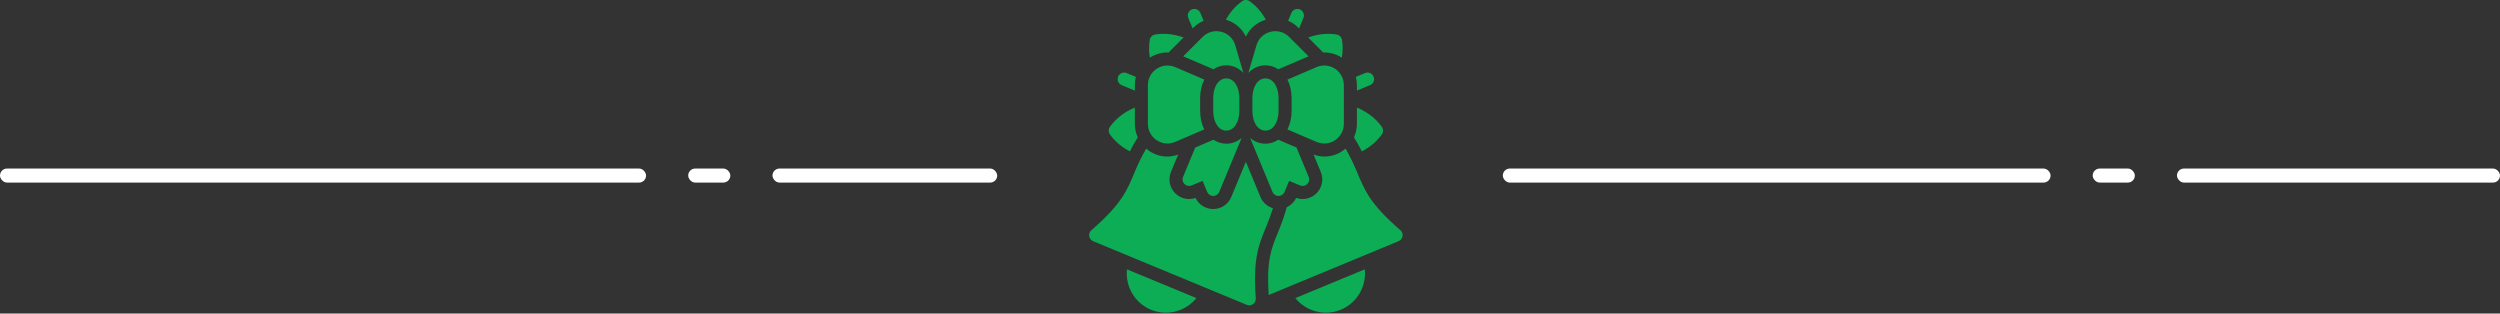 <?xml version="1.0" encoding="UTF-8"?> <svg xmlns="http://www.w3.org/2000/svg" width="303" height="38" viewBox="0 0 303 38" fill="none"><rect x="0" y="0" width="303" height="38" fill="#333333" stroke="none"/><g clip-path="url(#clip0_884_405)"><path d="M153.978 3.854C154.799 3.646 155.645 3.877 156.245 4.476L158.596 6.828L154.93 8.399C154.476 8.098 153.955 7.916 153.375 7.916C152.555 7.916 151.846 8.263 151.301 8.835L152.287 5.485C152.525 4.673 153.158 4.063 153.978 3.854ZM143.404 6.827L147.07 8.398C147.524 8.098 148.045 7.916 148.625 7.916C149.445 7.916 150.154 8.263 150.698 8.835L149.713 5.485C149.473 4.673 148.842 4.063 148.022 3.853C147.201 3.645 146.354 3.876 145.755 4.476L143.404 6.827ZM151 4.432C151.475 3.439 152.344 2.709 153.418 2.383C152.833 1.327 152.118 0.617 151.46 0.147C151.184 -0.05 150.815 -0.05 150.54 0.147C149.882 0.617 149.168 1.327 148.582 2.383C149.655 2.709 150.524 3.439 151 4.432ZM160.371 6.371C160.415 6.369 160.457 6.357 160.501 6.357C161.26 6.357 161.995 6.577 162.634 6.988C162.773 6.166 162.75 5.439 162.648 4.834C162.593 4.501 162.332 4.24 161.998 4.184C161.092 4.032 159.916 4.052 158.55 4.541L160.31 6.301C160.332 6.324 160.349 6.349 160.371 6.371ZM154.958 13.458V11.875C154.958 10.499 154.292 9.5 153.375 9.5C152.457 9.5 151.791 10.499 151.791 11.875V13.458C151.791 14.834 152.457 15.833 153.375 15.833C154.292 15.833 154.958 14.834 154.958 13.458ZM164.458 10.979L166.052 10.319C166.456 10.152 166.647 9.689 166.48 9.284C166.313 8.881 165.851 8.689 165.445 8.856L164.33 9.318C164.413 9.641 164.458 9.976 164.458 10.317V10.979ZM167.478 16.293C167.674 16.017 167.674 15.649 167.478 15.373C166.9 14.564 165.962 13.67 164.459 13.037V15.015C164.459 15.59 164.329 16.142 164.1 16.648C164.434 17.181 164.756 17.743 165.061 18.346C166.216 17.745 166.981 16.988 167.478 16.293ZM143.385 21.443C143.262 21.739 143.33 22.079 143.557 22.306C143.783 22.532 144.123 22.6 144.419 22.477L145.757 21.923L146.311 23.26C146.433 23.556 146.722 23.75 147.041 23.75C147.361 23.75 147.65 23.556 147.773 23.261L150.483 16.72C149.971 17.161 149.337 17.416 148.625 17.416C148.045 17.416 147.524 17.234 147.07 16.934L144.86 17.882L143.385 21.443ZM154.227 23.261C154.349 23.556 154.638 23.75 154.958 23.75C155.278 23.75 155.567 23.556 155.69 23.261L156.244 21.924L157.581 22.478C157.878 22.6 158.217 22.533 158.444 22.306C158.67 22.08 158.738 21.74 158.616 21.444L157.141 17.883L154.93 16.935C154.476 17.234 153.955 17.416 153.375 17.416C152.662 17.416 152.029 17.161 151.517 16.72L154.227 23.261ZM157.452 3.444L157.976 2.179C158.143 1.775 157.951 1.312 157.548 1.144C157.142 0.977 156.68 1.169 156.513 1.573L156.122 2.517C156.579 2.713 157.001 2.994 157.364 3.356L157.452 3.444ZM154.279 25.233C153.604 25.033 153.043 24.541 152.764 23.867L151 19.608L149.235 23.867C148.866 24.757 148.006 25.333 147.041 25.333C146.122 25.333 145.296 24.809 144.902 23.988C144.042 24.29 143.087 24.076 142.437 23.426C141.756 22.744 141.554 21.729 141.923 20.838L142.793 18.738C142.375 18.884 141.944 18.975 141.5 18.975C140.724 18.975 139.97 18.749 139.321 18.32C139.179 18.226 139.043 18.123 138.916 18.014C138.432 18.85 137.976 19.766 137.557 20.78C136.568 23.168 135.914 24.745 132.273 27.903C132.066 28.082 131.967 28.356 132.01 28.628C132.054 28.899 132.235 29.127 132.488 29.233L151.107 36.945C151.36 37.05 151.65 37.016 151.872 36.856C152.095 36.696 152.218 36.432 152.199 36.158C151.857 31.35 152.511 29.773 153.5 27.385C153.813 26.627 154.067 25.915 154.279 25.233ZM136.939 18.346C137.245 17.742 137.567 17.181 137.9 16.648C137.671 16.142 137.541 15.589 137.541 15.015V13.037C136.038 13.67 135.1 14.565 134.523 15.373C134.326 15.649 134.326 16.017 134.523 16.293C135.018 16.988 135.783 17.745 136.939 18.346ZM139.491 37.536C141.481 38.36 143.714 37.725 145.004 36.129L136.588 32.643C136.372 34.683 137.502 36.712 139.491 37.536ZM156.996 36.129C158.286 37.725 160.519 38.36 162.508 37.536C164.498 36.712 165.628 34.683 165.411 32.643L156.996 36.129ZM169.727 27.902C166.086 24.744 165.432 23.167 164.443 20.779C164.023 19.765 163.568 18.849 163.084 18.013C162.956 18.122 162.822 18.225 162.679 18.32C162.03 18.748 161.276 18.974 160.501 18.974C160.057 18.974 159.627 18.883 159.208 18.738L160.078 20.837C160.447 21.728 160.245 22.743 159.563 23.425C158.913 24.075 157.959 24.29 157.099 23.987C156.856 24.492 156.45 24.884 155.959 25.111C155.705 26.016 155.386 26.967 154.963 27.988C154.049 30.194 153.492 31.553 153.761 35.755L169.511 29.23C169.765 29.125 169.946 28.897 169.99 28.625C170.034 28.355 169.934 28.082 169.727 27.902ZM148.625 15.833C149.542 15.833 150.208 14.834 150.208 13.458V11.875C150.208 10.499 149.542 9.5 148.625 9.5C147.707 9.5 147.041 10.499 147.041 11.875V13.458C147.041 14.834 147.707 15.833 148.625 15.833ZM144.548 3.444L144.636 3.355C145 2.993 145.422 2.713 145.878 2.516L145.487 1.572C145.32 1.168 144.855 0.976 144.452 1.144C144.048 1.311 143.857 1.774 144.024 2.178L144.548 3.444ZM141.499 6.358C141.543 6.358 141.585 6.37 141.629 6.372C141.65 6.35 141.668 6.324 141.69 6.302L143.45 4.542C142.084 4.053 140.907 4.033 140.002 4.184C139.668 4.24 139.407 4.501 139.351 4.835C139.25 5.44 139.226 6.167 139.365 6.988C140.005 6.578 140.741 6.358 141.499 6.358ZM135.948 10.32L137.541 10.979V10.317C137.541 9.975 137.587 9.641 137.67 9.319L136.554 8.857C136.149 8.69 135.687 8.882 135.52 9.285C135.353 9.689 135.544 10.152 135.948 10.32ZM161.808 16.997C162.476 16.557 162.875 15.816 162.875 15.015V10.317C162.875 9.516 162.476 8.775 161.807 8.334C161.138 7.893 160.3 7.818 159.564 8.135L156.037 9.647C156.358 10.27 156.541 11.028 156.541 11.875V13.458C156.541 14.304 156.358 15.063 156.036 15.687L159.564 17.199C160.301 17.514 161.139 17.439 161.808 16.997ZM140.193 16.998C140.862 17.439 141.699 17.515 142.436 17.198L145.962 15.686C145.642 15.063 145.458 14.304 145.458 13.458V11.875C145.458 11.028 145.642 10.269 145.963 9.646L142.436 8.134C141.699 7.819 140.861 7.893 140.193 8.334C139.524 8.775 139.125 9.517 139.125 10.317V15.015C139.125 15.816 139.524 16.557 140.193 16.998Z" fill="#0CAD55"></path></g><rect x="93.625" y="20.427" width="27.236" height="1.702" rx="0.851" fill="white"></rect><rect x="83.41" y="20.427" width="5.107" height="1.702" rx="0.851" fill="white"></rect><rect y="20.427" width="78.303" height="1.702" rx="0.851" fill="white"></rect><rect x="263.848" y="20.427" width="39.152" height="1.702" rx="0.851" fill="white"></rect><rect x="253.635" y="20.427" width="5.107" height="1.702" rx="0.851" fill="white"></rect><rect x="182.141" y="20.427" width="66.388" height="1.702" rx="0.851" fill="white"></rect><defs><clipPath id="clip0_884_405"><rect width="38" height="38" fill="white" transform="translate(132)"></rect></clipPath></defs></svg> 